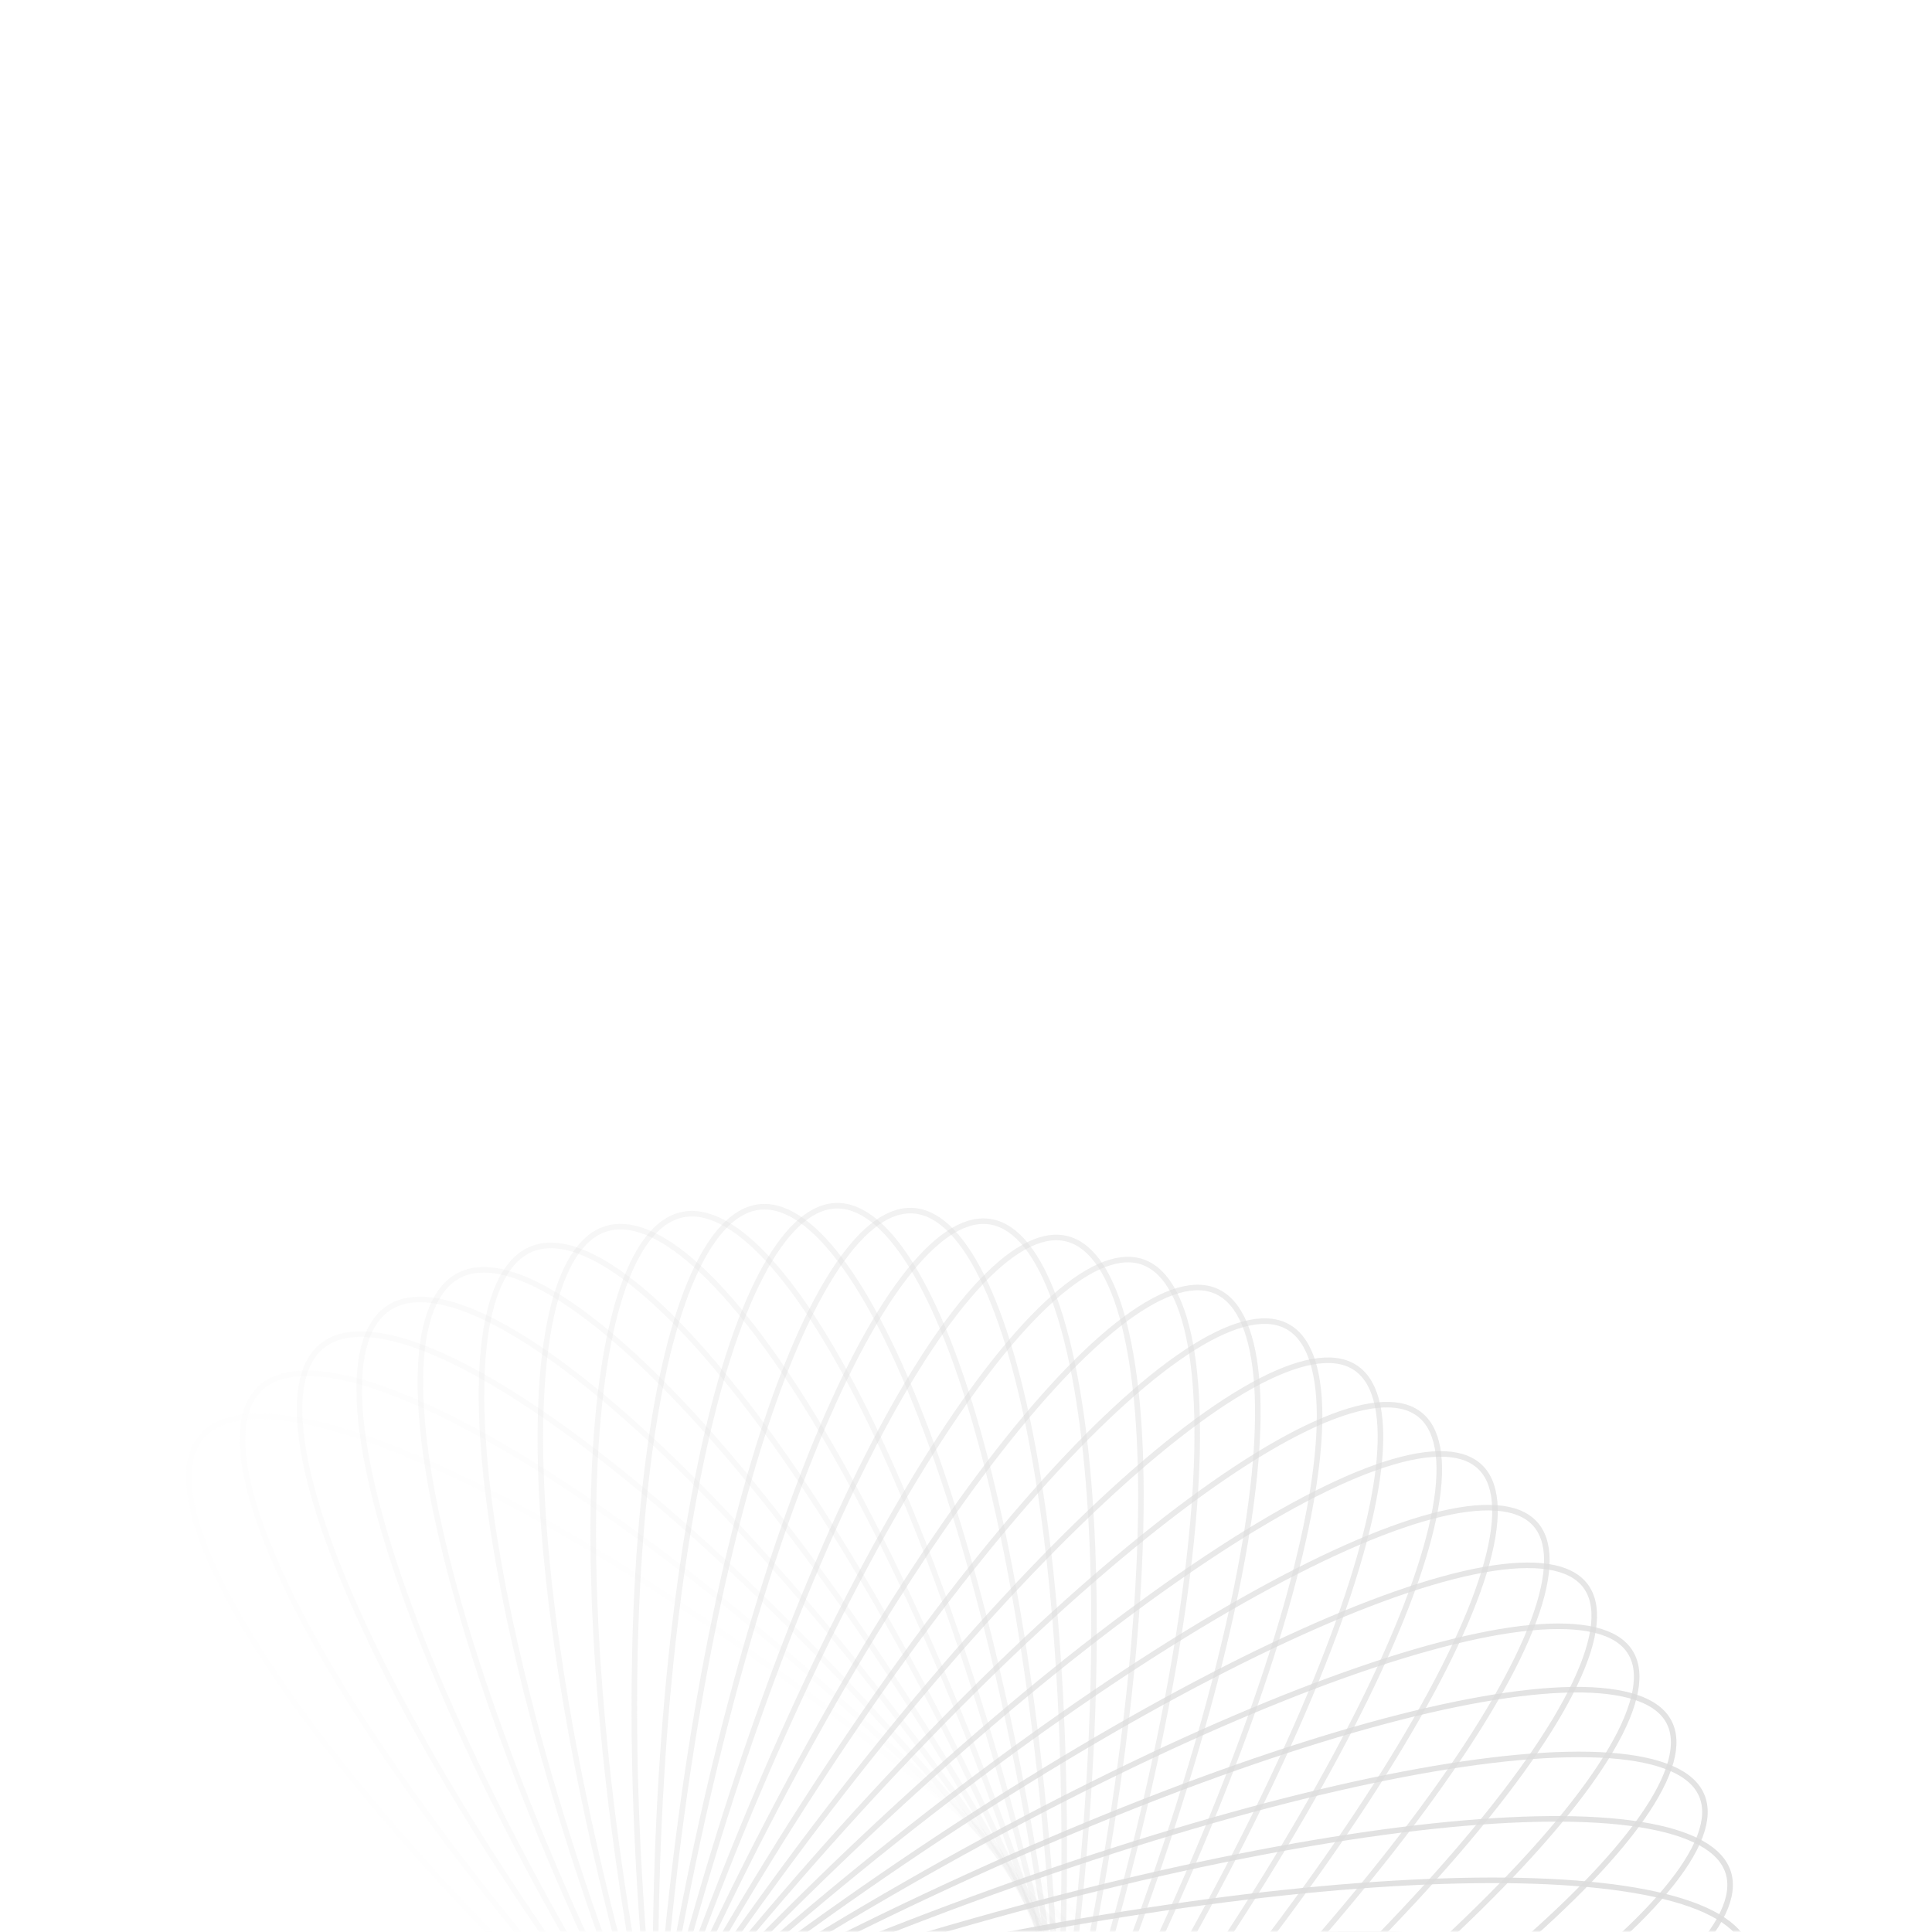 <svg width="522" height="522" viewBox="0 0 522 522" fill="none" xmlns="http://www.w3.org/2000/svg">
<g clip-path="url(#clip0_2611_767)">
<mask id="mask0_2611_767" style="mask-type:luminance" maskUnits="userSpaceOnUse" x="0" y="0" width="522" height="522">
<path d="M522 0H0V522H522V0Z" fill="white"/>
</mask>
<g mask="url(#mask0_2611_767)">
<mask id="mask1_2611_767" style="mask-type:alpha" maskUnits="userSpaceOnUse" x="0" y="0" width="522" height="522">
<path d="M522 0H0V522H522V0Z" fill="#A1CCC9"/>
</mask>
<g mask="url(#mask1_2611_767)">
<path opacity="0.034" d="M410.27 692.627C407.902 695.117 404.422 696.717 399.744 697.338C395.051 697.963 389.264 697.586 382.48 696.208C368.919 693.452 351.72 686.759 332.017 676.656C292.642 656.464 243.603 622.811 194.272 580.475C144.938 538.139 104.727 495.2 79.586 460.028C67.008 442.431 58.256 426.85 53.992 414.308C51.86 408.038 50.879 402.604 51.056 398.106C51.231 393.62 52.552 390.166 54.917 387.675C57.285 385.187 60.766 383.589 65.443 382.966C70.136 382.342 75.922 382.718 82.706 384.097C96.269 386.854 113.468 393.545 133.169 403.648C172.544 423.842 221.584 457.493 270.914 499.829C320.249 542.165 360.461 585.104 385.601 620.276C398.178 637.873 406.931 653.454 411.196 665.996C413.327 672.268 414.308 677.7 414.131 682.198C413.957 686.684 412.636 690.138 410.27 692.627Z" stroke="#DDDDDD" stroke-width="1.5"/>
<path opacity="0.069" d="M394.447 709.117C391.878 711.407 388.285 712.714 383.598 712.946C378.898 713.18 373.205 712.323 366.617 710.381C353.445 706.498 337.03 698.382 318.453 686.65C281.32 663.199 235.852 625.498 190.883 579.1C145.915 532.699 110.031 486.455 88.354 449.226C77.511 430.6 70.268 414.304 67.193 401.422C65.654 394.979 65.178 389.468 65.764 384.991C66.347 380.524 67.969 377.183 70.538 374.891C73.105 372.602 76.698 371.295 81.386 371.061C86.087 370.831 91.781 371.687 98.367 373.628C111.541 377.51 127.955 385.628 146.533 397.359C183.665 420.811 229.133 458.51 274.102 504.911C319.068 551.309 354.955 597.553 376.629 634.784C387.474 653.411 394.717 669.704 397.793 682.589C399.33 689.031 399.807 694.541 399.22 699.019C398.637 703.485 397.017 706.826 394.447 709.117Z" stroke="#DDDDDD" stroke-width="1.5"/>
<path opacity="0.103" d="M377.437 724.322C374.685 726.395 371.011 727.402 366.351 727.243C361.678 727.085 356.121 725.755 349.778 723.265C337.097 718.29 321.592 708.811 304.276 695.542C269.667 669.017 228.107 627.561 187.832 577.455C147.559 527.346 116.261 478.152 98.204 439.146C89.17 419.632 83.486 402.748 81.616 389.619C80.68 383.054 80.713 377.509 81.699 373.082C82.684 368.669 84.594 365.465 87.345 363.391C90.097 361.316 93.771 360.31 98.429 360.466C103.102 360.626 108.66 361.958 115 364.446C127.684 369.421 143.188 378.9 160.504 392.17C195.115 418.694 236.675 460.15 276.948 510.257C317.22 560.365 348.518 609.559 366.577 648.565C375.612 668.079 381.296 684.963 383.164 698.092C384.099 704.659 384.068 710.203 383.08 714.629C382.095 719.042 380.187 722.246 377.437 724.322Z" stroke="#DDDDDD" stroke-width="1.5"/>
<path opacity="0.138" d="M359.376 738.142C356.465 739.987 352.737 740.686 348.142 740.138C343.534 739.591 338.155 737.798 332.107 734.782C320.011 728.752 305.532 717.988 289.609 703.283C257.778 673.891 220.43 628.999 185.145 575.568C149.857 522.137 123.366 470.369 109.05 429.885C101.887 409.63 97.801 392.285 97.147 379.008C96.82 372.37 97.355 366.831 98.734 362.489C100.11 358.162 102.291 355.12 105.202 353.275C108.113 351.432 111.841 350.734 116.437 351.279C121.045 351.826 126.423 353.619 132.471 356.636C144.567 362.666 159.045 373.432 174.97 388.134C206.799 417.526 244.147 462.42 279.434 515.849C314.719 569.281 341.21 621.05 355.525 661.534C362.689 681.788 366.775 699.134 367.429 712.411C367.758 719.05 367.222 724.586 365.843 728.928C364.466 733.257 362.288 736.299 359.376 738.142Z" stroke="#DDDDDD" stroke-width="1.5"/>
<path opacity="0.172" d="M340.414 750.488C337.367 752.087 333.616 752.476 329.121 751.545C324.612 750.611 319.455 748.37 313.745 744.851C302.328 737.815 288.985 725.848 274.568 709.823C245.752 677.792 212.886 629.807 182.837 573.462C152.787 517.118 131.287 463.167 120.804 421.513C115.558 400.675 113.094 382.999 113.652 369.675C113.931 363.013 114.964 357.523 116.723 353.302C118.479 349.09 120.911 346.232 123.96 344.633C127.006 343.033 130.757 342.646 135.253 343.577C139.762 344.509 144.919 346.75 150.628 350.267C162.044 357.307 175.389 369.272 189.806 385.297C218.621 417.328 251.487 465.314 281.536 521.658C311.587 578.002 333.086 631.951 343.57 673.605C348.815 694.445 351.279 712.121 350.721 725.445C350.442 732.107 349.409 737.595 347.65 741.82C345.893 746.03 343.462 748.888 340.414 750.488Z" stroke="#DDDDDD" stroke-width="1.5"/>
<path opacity="0.207" d="M320.715 761.28C317.556 762.622 313.81 762.696 309.451 761.391C305.075 760.081 300.179 757.409 294.851 753.415C284.199 745.427 272.086 732.35 259.283 715.127C233.692 680.702 205.54 629.996 180.933 571.169C156.324 512.343 139.953 456.626 133.364 414.117C130.067 392.852 129.231 374.98 130.992 361.71C131.872 355.075 133.391 349.677 135.514 345.602C137.632 341.541 140.297 338.888 143.454 337.545C146.613 336.202 150.359 336.128 154.721 337.433C159.095 338.742 163.991 341.415 169.319 345.409C179.971 353.398 192.084 366.475 204.885 383.697C230.478 418.122 258.63 468.826 283.237 527.654C307.845 586.481 324.216 642.199 330.806 684.706C334.102 705.973 334.939 723.845 333.178 737.113C332.298 743.747 330.779 749.147 328.655 753.221C326.538 757.283 323.872 759.937 320.715 761.28Z" stroke="#DDDDDD" stroke-width="1.5"/>
<path opacity="0.241" d="M300.449 770.45C297.204 771.529 293.494 771.289 289.302 769.617C285.093 767.941 280.496 764.861 275.589 760.421C265.781 751.543 254.99 737.458 243.888 719.172C221.701 682.618 198.456 629.579 179.447 568.719C160.436 507.859 149.292 450.799 146.62 407.765C145.283 386.231 146.074 368.3 149.014 355.187C150.486 348.628 152.475 343.359 154.942 339.466C157.403 335.583 160.277 333.157 163.521 332.078C166.766 331 170.473 331.241 174.668 332.912C178.876 334.588 183.474 337.669 188.379 342.108C198.187 350.986 208.978 365.071 220.079 383.359C242.268 419.911 265.515 472.952 284.523 533.81C303.531 594.67 314.678 651.73 317.349 694.766C318.687 716.297 317.895 734.231 314.955 747.344C313.483 753.901 311.494 759.17 309.028 763.063C306.565 766.946 303.693 769.374 300.449 770.45Z" stroke="#DDDDDD" stroke-width="1.5"/>
<path opacity="0.276" d="M279.79 777.949C276.487 778.754 272.842 778.201 268.848 776.178C264.841 774.148 260.574 770.683 256.126 765.833C247.23 756.135 237.834 741.148 228.51 721.937C209.877 683.536 191.682 628.567 178.379 566.14C165.078 503.714 159.206 445.745 160.446 402.505C161.066 380.873 163.464 363.017 167.553 350.158C169.595 343.726 172.038 338.627 174.827 334.944C177.609 331.27 180.668 329.085 183.973 328.282C187.276 327.478 190.921 328.028 194.915 330.052C198.922 332.082 203.19 335.549 207.637 340.398C216.531 350.096 225.929 365.081 235.249 384.293C253.887 422.694 272.081 477.662 285.381 540.09C298.685 602.518 304.555 660.485 303.318 703.724C302.697 725.357 300.3 743.215 296.21 756.074C294.165 762.503 291.726 767.603 288.936 771.287C286.153 774.959 283.092 777.145 279.79 777.949Z" stroke="#DDDDDD" stroke-width="1.5"/>
<path opacity="0.31" d="M258.925 783.745C255.588 784.271 252.036 783.41 248.271 781.05C244.492 778.685 240.588 774.86 236.626 769.637C228.706 759.193 220.768 743.42 213.28 723.431C198.313 683.474 185.272 626.994 177.735 563.472C170.199 499.95 169.605 441.511 174.716 398.396C177.272 376.826 181.246 359.179 186.444 346.669C189.04 340.414 191.913 335.523 195.001 332.076C198.079 328.642 201.3 326.714 204.637 326.19C207.974 325.667 211.525 326.523 215.293 328.885C219.069 331.25 222.977 335.075 226.937 340.299C234.855 350.742 242.797 366.514 250.285 386.505C265.252 426.461 278.293 482.942 285.829 546.464C293.366 609.984 293.958 668.423 288.848 711.538C286.292 733.109 282.316 750.756 277.121 763.265C274.522 769.52 271.651 774.41 268.564 777.857C265.484 781.293 262.262 783.219 258.925 783.745Z" stroke="#DDDDDD" stroke-width="1.5"/>
<path opacity="0.345" d="M237.991 787.835C234.643 788.078 231.207 786.919 227.695 784.24C224.17 781.555 220.651 777.402 217.203 771.845C210.309 760.734 203.872 744.293 198.263 723.676C187.045 682.463 179.217 624.895 177.464 560.75C175.712 496.607 180.369 438.133 189.292 395.46C193.756 374.11 199.269 356.805 205.531 344.74C208.662 338.706 211.941 334.058 215.304 330.874C218.657 327.697 222.018 326.045 225.366 325.802C228.712 325.561 232.146 326.722 235.66 329.396C239.184 332.082 242.705 336.236 246.15 341.793C253.046 352.904 259.481 369.344 265.093 389.963C276.309 431.176 284.139 488.743 285.892 552.886C287.644 617.029 282.985 675.504 274.063 718.177C269.599 739.526 264.084 756.833 257.821 768.899C254.691 774.932 251.413 779.58 248.049 782.764C244.696 785.939 241.339 787.592 237.991 787.835Z" stroke="#DDDDDD" stroke-width="1.5"/>
<path opacity="0.379" d="M217.053 790.256C213.712 790.216 210.415 788.765 207.175 785.792C203.924 782.807 200.812 778.356 197.896 772.508C192.064 760.811 187.166 743.825 183.461 722.729C176.056 680.562 173.479 622.323 177.512 558.023C181.544 493.72 191.417 435.631 204.097 393.709C210.442 372.731 217.462 355.889 224.75 344.351C228.395 338.582 232.061 334.21 235.681 331.31C239.288 328.417 242.764 327.047 246.103 327.089C249.44 327.128 252.742 328.577 255.98 331.553C259.231 334.537 262.343 338.989 265.259 344.837C271.091 356.535 275.987 373.52 279.691 394.616C287.096 436.781 289.676 495.02 285.644 559.323C281.61 623.624 271.735 681.712 259.056 723.638C252.711 744.613 245.693 761.456 238.405 772.994C234.76 778.765 231.093 783.135 227.475 786.035C223.866 788.927 220.39 790.297 217.053 790.256Z" stroke="#DDDDDD" stroke-width="1.5"/>
<path opacity="0.414" d="M196.097 791.048C192.784 790.726 189.637 788.998 186.689 785.747C183.733 782.489 181.042 777.771 178.676 771.671C173.942 759.476 170.615 742.064 168.843 720.643C165.304 677.822 168.014 619.324 177.836 555.318C187.659 491.312 202.721 434.014 219.109 393.129C227.304 372.672 235.8 356.409 244.084 345.478C248.225 340.011 252.263 335.945 256.118 333.347C259.963 330.755 263.54 329.679 266.852 330.001C270.166 330.323 273.308 332.052 276.259 335.302C279.216 338.562 281.903 343.278 284.27 349.377C289.004 361.573 292.334 378.985 294.104 400.408C297.643 443.227 294.935 501.725 285.113 565.731C275.29 629.737 260.226 687.037 243.841 727.922C235.642 748.377 227.147 764.64 218.864 775.573C214.724 781.04 210.686 785.104 206.829 787.702C202.984 790.292 199.408 791.37 196.097 791.048Z" stroke="#DDDDDD" stroke-width="1.5"/>
<path opacity="0.448" d="M175.204 790.209C171.938 789.61 168.967 787.613 166.329 784.112C163.683 780.601 161.438 775.652 159.638 769.347C156.037 756.738 154.31 739.028 154.498 717.43C154.872 674.26 162.889 615.919 178.484 552.659C194.08 489.4 214.278 433.298 234.299 393.737C244.314 373.946 254.247 358.376 263.482 348.127C268.099 343.001 272.484 339.271 276.559 336.992C280.618 334.723 284.276 333.945 287.541 334.544C290.806 335.146 293.778 337.14 296.417 340.641C299.063 344.155 301.308 349.103 303.108 355.408C306.708 368.017 308.436 385.726 308.247 407.326C307.874 450.495 299.857 508.835 284.262 572.094C268.666 635.353 248.469 691.457 228.447 731.016C218.43 750.809 208.5 766.377 199.264 776.628C194.645 781.753 190.26 785.484 186.187 787.761C182.126 790.031 178.472 790.81 175.204 790.209Z" stroke="#DDDDDD" stroke-width="1.5"/>
<path opacity="0.483" d="M154.567 787.716C151.371 786.841 148.596 784.593 146.289 780.865C143.977 777.127 142.192 771.982 140.978 765.517C138.545 752.587 138.444 734.702 140.601 713.086C144.914 669.881 158.219 612.119 179.516 550.066C200.814 488.012 226.039 433.514 249.577 395.568C261.355 376.583 272.661 361.822 282.789 352.328C287.854 347.584 292.56 344.214 296.82 342.274C301.07 340.339 304.78 339.867 307.977 340.74C311.17 341.615 313.947 343.863 316.253 347.593C318.566 351.329 320.348 356.474 321.565 362.941C323.998 375.871 324.099 393.754 321.943 415.37C317.626 458.577 304.324 516.337 283.025 578.39C261.729 640.444 236.504 694.944 212.964 732.888C201.188 751.873 189.88 766.634 179.754 776.128C174.689 780.874 169.983 784.244 165.722 786.182C161.472 788.117 157.763 788.591 154.567 787.716Z" stroke="#DDDDDD" stroke-width="1.5"/>
<path opacity="0.517" d="M134.401 783.56C131.301 782.417 128.743 779.933 126.79 776.005C124.832 772.067 123.525 766.762 122.907 760.185C121.67 747.027 123.204 729.103 127.328 707.629C135.572 664.704 154.094 607.95 180.963 547.565C207.833 487.179 237.917 434.689 264.812 398.646C278.269 380.612 290.871 366.768 301.817 358.105C307.291 353.774 312.28 350.791 316.701 349.205C321.104 347.621 324.839 347.458 327.938 348.602C331.04 349.744 333.596 352.228 335.549 356.157C337.509 360.095 338.814 365.398 339.431 371.977C340.672 385.133 339.138 403.06 335.011 424.534C326.768 467.458 308.245 524.212 281.378 584.597C254.509 644.981 224.422 697.471 197.527 733.518C184.073 751.55 171.471 765.394 160.525 774.058C155.051 778.39 150.058 781.371 145.641 782.959C141.235 784.541 137.5 784.705 134.401 783.56Z" stroke="#DDDDDD" stroke-width="1.5"/>
<path opacity="0.552" d="M114.903 777.762C111.923 776.358 109.607 773.654 108.024 769.556C106.434 765.446 105.622 760.023 105.608 753.379C105.583 740.093 108.749 722.261 114.817 701.087C126.948 658.766 150.568 603.446 182.822 545.186C215.077 486.925 249.808 436.846 279.86 402.973C294.896 386.028 308.698 373.21 320.38 365.443C326.219 361.561 331.457 358.99 335.999 357.768C340.524 356.551 344.255 356.699 347.234 358.103C350.215 359.509 352.528 362.209 354.114 366.309C355.702 370.418 356.513 375.844 356.528 382.487C356.555 395.771 353.389 413.606 347.319 434.777C335.189 477.099 311.571 532.418 279.313 590.679C247.061 648.94 212.328 699.021 182.275 732.892C167.242 749.837 153.439 762.656 141.758 770.422C135.916 774.306 130.678 776.876 126.138 778.097C121.611 779.314 117.88 779.166 114.903 777.762Z" stroke="#DDDDDD" stroke-width="1.5"/>
<path opacity="0.586" d="M96.245 770.364C93.41 768.708 91.356 765.807 90.156 761.566C88.953 757.314 88.642 751.812 89.237 745.153C90.428 731.837 95.209 714.229 103.183 693.518C119.119 652.12 147.672 598.655 185.078 542.961C222.484 487.269 261.607 439.983 294.588 408.546C311.089 392.821 325.987 381.127 338.314 374.319C344.475 370.915 349.92 368.777 354.546 367.933C359.158 367.09 362.855 367.551 365.686 369.205C368.521 370.861 370.575 373.763 371.776 378.004C372.978 382.255 373.289 387.758 372.694 394.418C371.504 407.734 366.723 425.338 358.749 446.053C342.812 487.451 314.26 540.916 276.854 596.608C239.449 652.3 200.326 699.588 167.344 731.023C150.843 746.75 135.945 758.443 123.619 765.25C117.456 768.654 112.011 770.792 107.385 771.638C102.773 772.479 99.078 772.02 96.245 770.364Z" stroke="#DDDDDD" stroke-width="1.5"/>
<path opacity="0.621" d="M78.586 761.423C75.921 759.528 74.146 756.448 73.341 752.099C72.534 747.736 72.729 742.196 73.931 735.572C76.335 722.324 82.701 705.076 92.521 684.985C112.155 644.821 145.43 593.618 187.713 540.922C229.995 488.225 273.209 444.096 308.871 415.343C326.713 400.957 342.592 390.481 355.468 384.687C361.904 381.791 367.511 380.101 372.188 379.64C376.85 379.181 380.48 379.951 383.144 381.847C385.81 383.744 387.587 386.824 388.39 391.172C389.196 395.534 389.002 401.074 387.799 407.7C385.398 420.946 379.03 438.194 369.209 458.287C349.576 498.449 316.3 549.653 274.018 602.348C231.737 655.045 188.521 699.176 152.859 727.929C135.017 742.313 119.138 752.789 106.263 758.583C99.825 761.481 94.219 763.169 89.543 763.63C84.882 764.089 81.25 763.321 78.586 761.423Z" stroke="#DDDDDD" stroke-width="1.5"/>
<path opacity="0.655" d="M62.067 751.021C59.593 748.899 58.109 745.663 57.71 741.236C57.308 736.796 58.01 731.259 59.811 724.718C63.411 711.641 71.316 694.883 82.916 675.562C106.102 636.943 143.857 588.393 190.698 539.1C237.537 489.805 284.521 449.177 322.593 423.331C341.638 410.402 358.375 401.227 371.698 396.493C378.362 394.126 384.086 392.9 388.775 392.83C393.45 392.756 396.987 393.833 399.462 395.955C401.935 398.079 403.42 401.314 403.818 405.74C404.221 410.182 403.519 415.719 401.717 422.26C398.117 435.339 390.211 452.095 378.612 471.416C355.426 510.035 317.671 558.585 270.83 607.878C223.99 657.171 177.007 697.801 138.936 723.645C119.892 736.574 103.153 745.751 89.83 750.485C83.166 752.852 77.442 754.078 72.754 754.148C68.079 754.22 64.541 753.145 62.067 751.021Z" stroke="#DDDDDD" stroke-width="1.5"/>
<path opacity="0.69" d="M46.816 739.238C44.555 736.904 43.377 733.536 43.383 729.065C43.392 724.581 44.596 719.087 46.981 712.681C51.758 699.871 61.146 683.73 74.438 665.329C101.009 628.547 142.961 583.027 194.008 537.52C245.054 492.012 295.448 455.204 335.635 432.472C355.739 421.099 373.207 413.296 386.876 409.662C393.714 407.846 399.514 407.097 404.177 407.416C408.827 407.736 412.243 409.106 414.506 411.442C416.77 413.779 417.947 417.145 417.94 421.616C417.933 426.101 416.729 431.597 414.34 438.001C409.565 450.812 400.178 466.952 386.885 485.352C360.315 522.135 318.361 567.655 267.314 613.163C216.268 658.67 165.876 695.479 125.69 718.211C105.584 729.583 88.115 737.386 74.446 741.019C67.611 742.835 61.809 743.585 57.147 743.265C52.495 742.946 49.08 741.575 46.816 739.238Z" stroke="#DDDDDD" stroke-width="1.5"/>
<path opacity="0.724" d="M32.957 726.172C30.922 723.641 30.061 720.167 30.477 715.684C30.894 711.187 32.592 705.78 35.55 699.556C41.466 687.109 52.266 671.71 67.156 654.37C96.913 619.708 142.746 577.571 197.613 536.206C252.481 494.84 305.903 462.141 347.901 442.706C368.91 432.983 386.975 426.618 400.884 424.12C407.839 422.869 413.671 422.6 418.273 423.311C422.863 424.019 426.13 425.68 428.164 428.211C430.2 430.742 431.061 434.218 430.645 438.701C430.225 443.196 428.526 448.603 425.569 454.829C419.656 467.275 408.852 482.674 393.966 500.013C364.209 534.676 318.373 576.814 263.508 618.179C208.642 659.543 155.218 692.242 113.221 711.677C92.211 721.4 74.147 727.765 60.237 730.265C53.282 731.516 47.451 731.783 42.848 731.074C38.258 730.364 34.991 728.703 32.957 726.172Z" stroke="#DDDDDD" stroke-width="1.5"/>
<path opacity="0.759" d="M20.589 711.929C18.801 709.222 18.264 705.665 19.086 701.203C19.912 696.73 22.094 691.447 25.6 685.453C32.613 673.465 44.747 658.924 61.119 642.778C93.84 610.506 143.212 572.08 201.483 535.183C259.756 498.289 315.803 469.964 359.287 453.985C381.042 445.99 399.564 441.119 413.608 439.776C420.631 439.105 426.444 439.322 430.951 440.419C435.445 441.513 438.538 443.453 440.325 446.162C442.116 448.871 442.654 452.428 441.832 456.889C441.006 461.363 438.824 466.645 435.318 472.639C428.305 484.627 416.169 499.167 399.798 515.313C367.078 547.585 317.706 586.012 259.432 622.908C201.161 659.804 145.115 688.127 101.63 704.106C79.875 712.102 61.353 716.972 47.31 718.317C40.286 718.988 34.472 718.769 29.967 717.671C25.473 716.576 22.38 714.638 20.589 711.929Z" stroke="#DDDDDD" stroke-width="1.5"/>
<path opacity="0.793" d="M9.815 696.616C8.285 693.749 8.076 690.136 9.299 685.73C10.528 681.311 13.177 676.195 17.206 670.475C25.264 659.038 38.642 645.469 56.374 630.643C91.814 601.011 144.351 566.6 205.587 534.47C266.823 502.34 325.067 478.624 369.707 466.238C392.042 460.039 410.881 456.705 424.949 456.532C431.984 456.448 437.738 457.155 442.114 458.633C446.477 460.105 449.372 462.312 450.898 465.178C452.428 468.045 452.639 471.658 451.415 476.064C450.185 480.483 447.538 485.599 443.507 491.319C435.451 502.756 422.071 516.325 404.339 531.151C368.899 560.783 316.363 595.193 255.127 627.323C193.891 659.453 135.647 683.172 91.006 695.558C68.673 701.755 49.834 705.089 35.765 705.262C28.729 705.346 22.975 704.641 18.599 703.161C14.239 701.687 11.343 699.482 9.815 696.616Z" stroke="#DDDDDD" stroke-width="1.5"/>
<path opacity="0.828" d="M0.711 680.349C-0.547 677.343 -0.426 673.7 1.193 669.382C2.814 665.051 5.91 660.141 10.433 654.739C19.476 643.939 33.998 631.445 52.955 618.059C90.848 591.3 146.154 561.182 209.889 534.083C273.625 506.983 333.621 488.075 379.08 479.394C401.823 475.049 420.833 473.287 434.819 474.295C441.814 474.799 447.462 475.992 451.672 477.842C455.87 479.687 458.543 482.143 459.799 485.149C461.057 488.153 460.937 491.794 459.319 496.114C457.697 500.447 454.601 505.355 450.077 510.757C441.034 521.557 426.514 534.051 407.556 547.438C369.662 574.196 314.356 604.314 250.621 631.413C186.885 658.514 126.889 677.423 81.43 686.102C58.687 690.446 39.678 692.212 25.691 691.202C18.697 690.698 13.049 689.506 8.838 687.654C4.641 685.809 1.968 683.354 0.711 680.349Z" stroke="#DDDDDD" stroke-width="1.5"/>
<path opacity="0.862" d="M-6.652 663.246C-7.628 660.123 -7.175 656.476 -5.176 652.279C-3.172 648.067 0.348 643.399 5.331 638.359C15.292 628.279 30.847 616.961 50.889 605.12C90.948 581.45 148.604 555.874 214.355 534.038C280.104 512.203 341.399 498.272 387.326 493.385C410.305 490.939 429.342 490.77 443.139 492.959C450.036 494.055 455.539 495.727 459.551 497.938C463.549 500.144 465.981 502.834 466.958 505.955C467.932 509.078 467.48 512.725 465.482 516.922C463.475 521.134 459.954 525.802 454.974 530.842C445.011 540.922 429.459 552.24 409.417 564.082C369.357 587.75 311.701 613.327 245.95 635.162C180.2 656.998 118.904 670.928 72.979 675.815C50.001 678.26 30.964 678.433 17.168 676.242C10.27 675.148 4.767 673.475 0.755 671.263C-3.244 669.056 -5.676 666.367 -6.652 663.246Z" stroke="#DDDDDD" stroke-width="1.5"/>
<path opacity="0.897" d="M-12.208 645.421C-12.894 642.204 -12.113 638.581 -9.75 634.534C-7.376 630.477 -3.457 626.087 1.945 621.446C12.751 612.166 29.221 602.116 50.194 591.919C92.118 571.536 151.683 550.726 218.95 534.353C286.215 517.981 348.338 509.17 394.384 508.14C417.42 507.623 436.34 509.062 449.838 512.424C456.588 514.105 461.9 516.249 465.684 518.809C469.455 521.361 471.625 524.266 472.309 527.485C472.995 530.701 472.218 534.325 469.852 538.371C467.478 542.428 463.561 546.818 458.156 551.459C447.351 560.74 430.881 570.789 409.907 580.986C367.987 601.369 308.419 622.179 241.153 638.552C173.89 654.926 111.765 663.736 65.719 664.765C42.682 665.28 23.765 663.845 10.264 660.481C3.513 658.8 -1.798 656.656 -5.58 654.097C-9.353 651.544 -11.523 648.639 -12.208 645.421Z" stroke="#DDDDDD" stroke-width="1.5"/>
<path opacity="0.931" d="M-15.906 627.003C-16.297 623.714 -15.195 620.141 -12.482 616.279C-9.758 612.405 -5.471 608.33 0.312 604.127C11.879 595.724 29.14 587.029 50.886 578.565C94.349 561.649 155.371 545.798 223.634 535.054C291.897 524.308 354.375 520.722 400.183 523.588C423.101 525.02 441.754 528.064 454.855 532.584C461.405 534.845 466.484 537.448 470.009 540.338C473.521 543.22 475.414 546.322 475.803 549.61C476.194 552.897 475.094 556.47 472.378 560.333C469.656 564.206 465.37 568.283 459.583 572.485C448.017 580.887 430.758 589.583 409.012 598.046C365.548 614.963 304.528 630.815 236.264 641.56C168 652.304 105.524 655.889 59.714 653.024C36.795 651.591 18.144 648.547 5.044 644.027C-1.507 641.767 -6.586 639.164 -10.111 636.273C-13.625 633.391 -15.517 630.29 -15.906 627.003Z" stroke="#DDDDDD" stroke-width="1.5"/>
</g>
</g>
</g>
<defs>
<clipPath id="clip0_2611_767">
<rect width="522" height="522" fill="white"/>
</clipPath>
</defs>
</svg>
